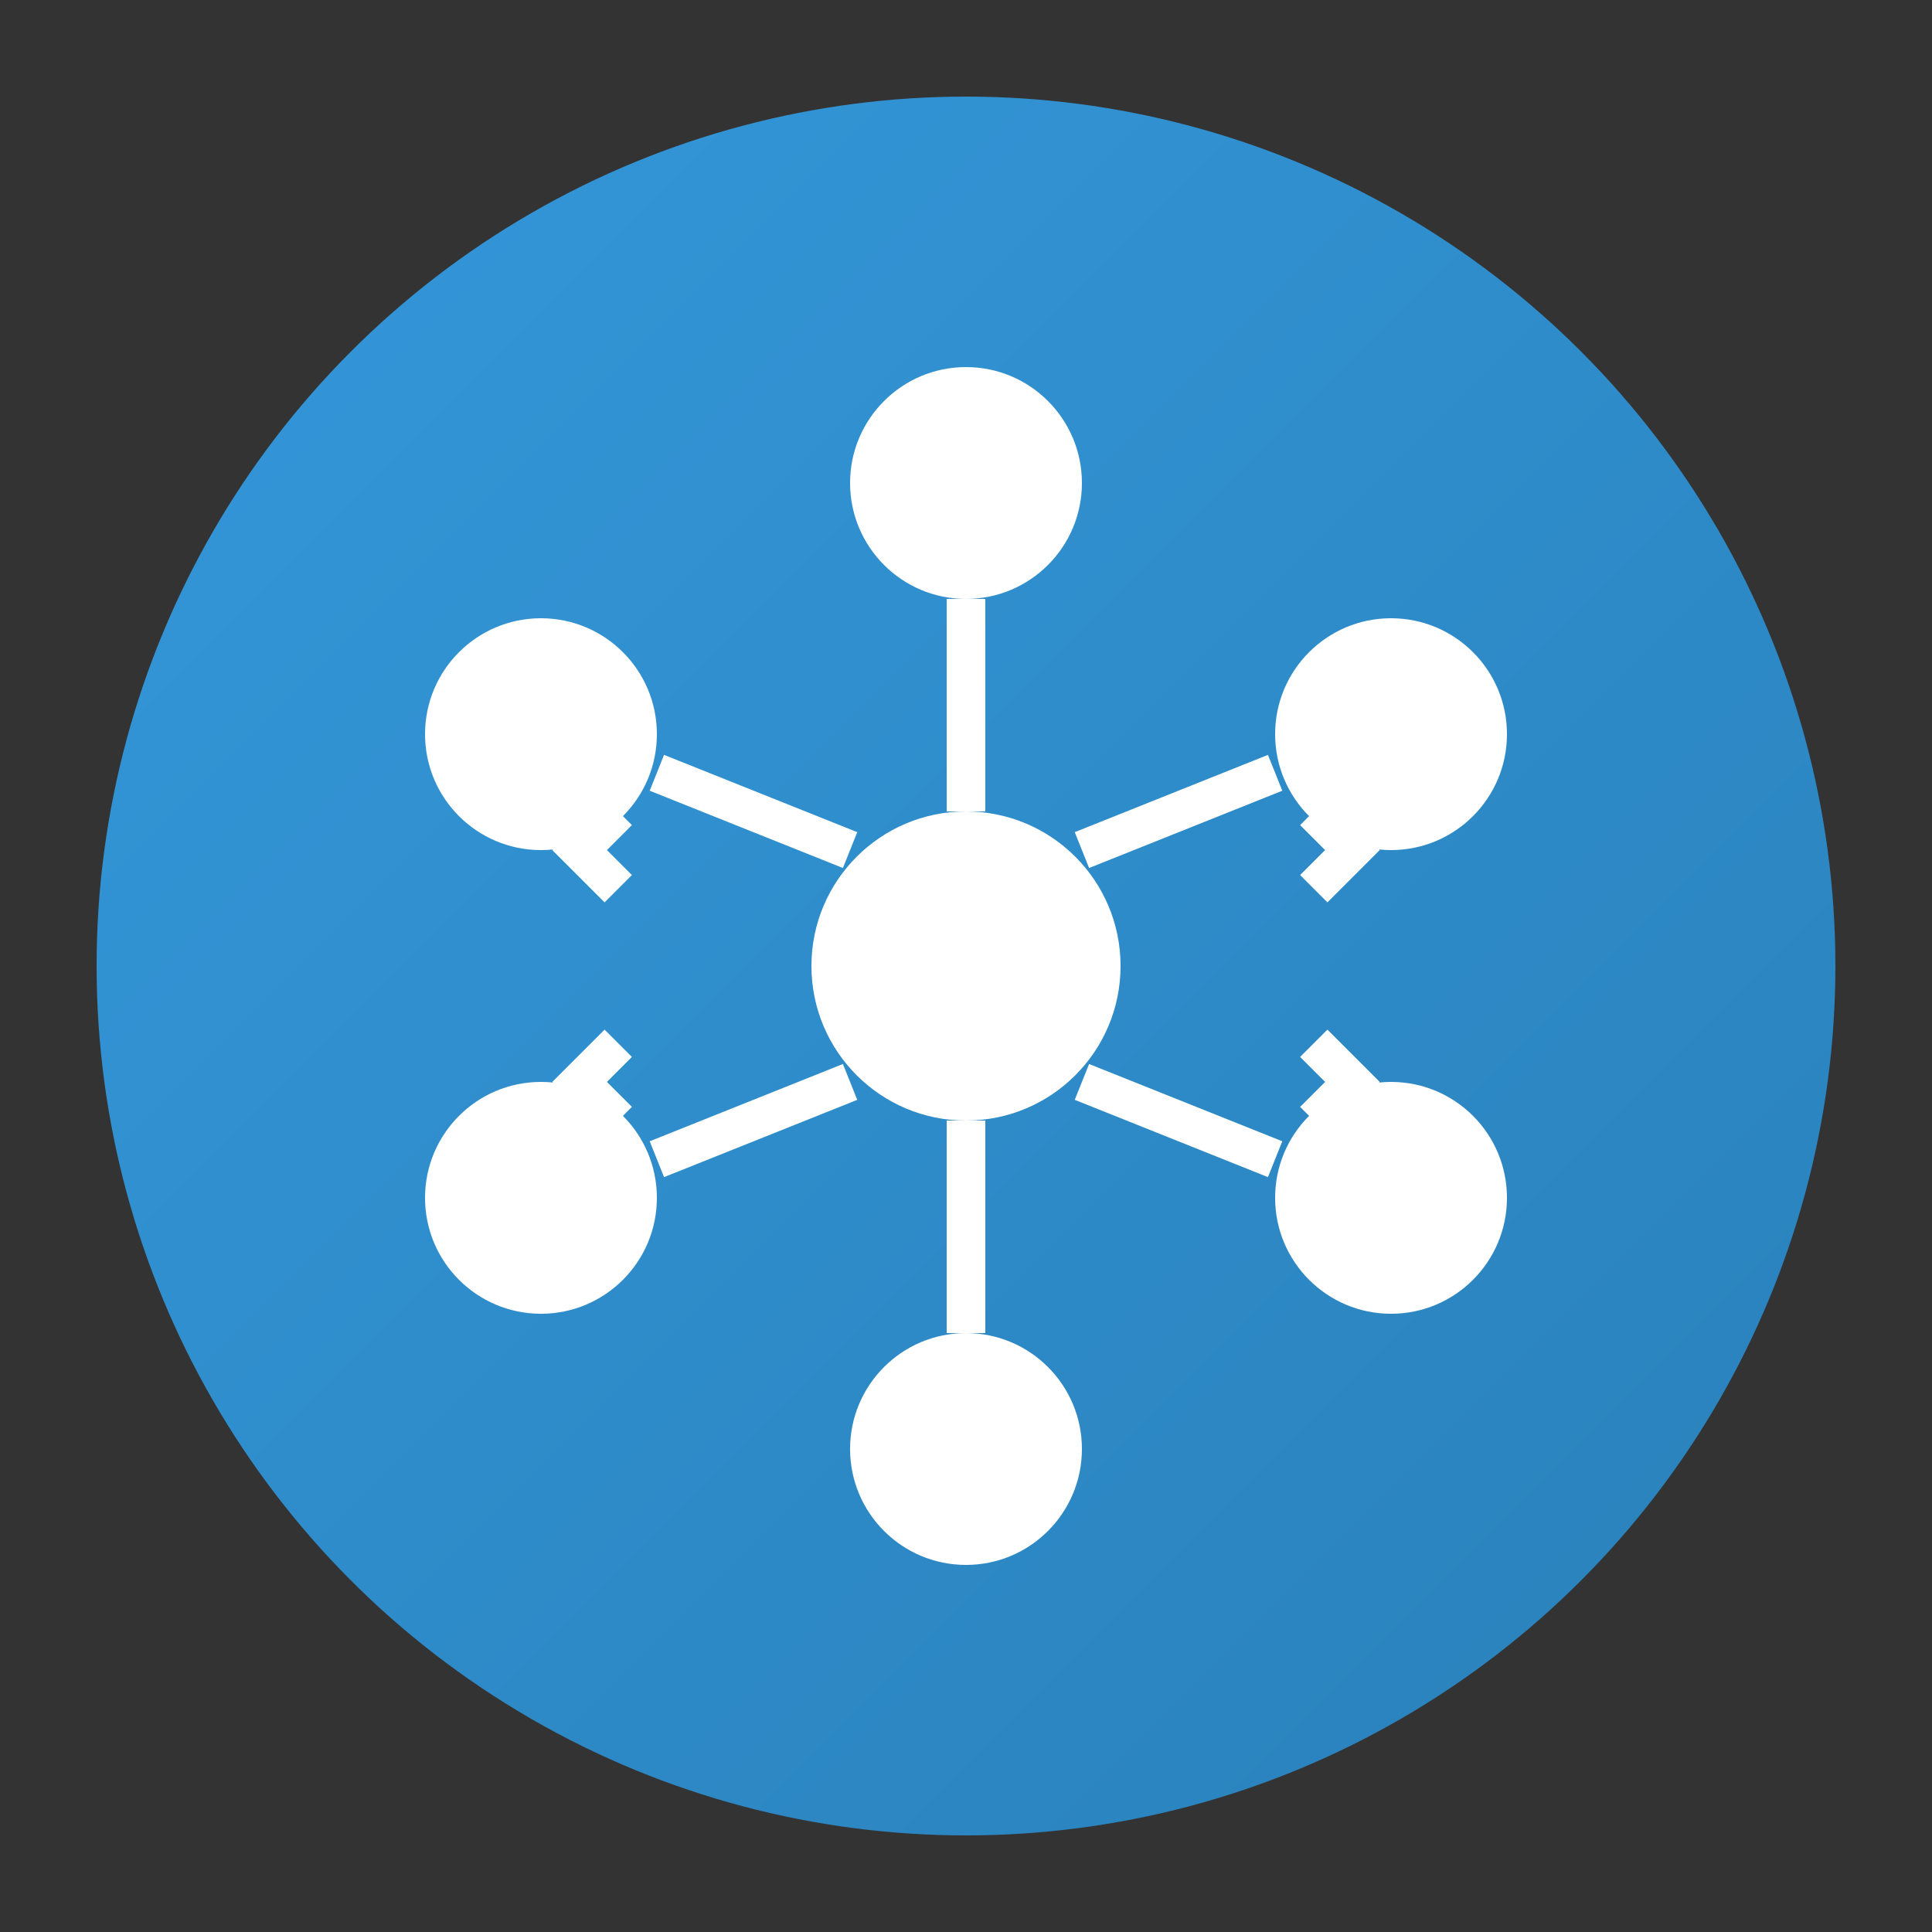<svg xmlns="http://www.w3.org/2000/svg" viewBox="0 0 100 100" width="100" height="100">
  <rect x="0" y="0" width="100" height="100" fill="#333333" stroke="none"/>
  <defs>
    <linearGradient id="servicesGrad" x1="0%" y1="0%" x2="100%" y2="100%">
      <stop offset="0%" style="stop-color:#3498db;stop-opacity:1" />
      <stop offset="100%" style="stop-color:#2980b9;stop-opacity:1" />
    </linearGradient>
  </defs>
  
  <!-- Background circle -->
  <circle cx="50" cy="50" r="45" fill="url(#servicesGrad)"/>
  
  <!-- Process flow diagram -->
  <g transform="translate(50,50)">
    <!-- Central hub -->
    <circle cx="0" cy="0" r="8" fill="white"/>
    
    <!-- Process nodes -->
    <circle cx="0" cy="-25" r="6" fill="white"/>
    <circle cx="22" cy="-12" r="6" fill="white"/>
    <circle cx="22" cy="12" r="6" fill="white"/>
    <circle cx="0" cy="25" r="6" fill="white"/>
    <circle cx="-22" cy="12" r="6" fill="white"/>
    <circle cx="-22" cy="-12" r="6" fill="white"/>
    
    <!-- Connecting lines -->
    <line x1="0" y1="-8" x2="0" y2="-19" stroke="white" stroke-width="2"/>
    <line x1="6" y1="-6" x2="16" y2="-10" stroke="white" stroke-width="2"/>
    <line x1="6" y1="6" x2="16" y2="10" stroke="white" stroke-width="2"/>
    <line x1="0" y1="8" x2="0" y2="19" stroke="white" stroke-width="2"/>
    <line x1="-6" y1="6" x2="-16" y2="10" stroke="white" stroke-width="2"/>
    <line x1="-6" y1="-6" x2="-16" y2="-10" stroke="white" stroke-width="2"/>
    
    <!-- Process arrows -->
    <path d="M18,-8 L20,-6 L18,-4" fill="none" stroke="white" stroke-width="2"/>
    <path d="M18,8 L20,6 L18,4" fill="none" stroke="white" stroke-width="2"/>
    <path d="M-18,8 L-20,6 L-18,4" fill="none" stroke="white" stroke-width="2"/>
    <path d="M-18,-8 L-20,-6 L-18,-4" fill="none" stroke="white" stroke-width="2"/>
  </g>
</svg>
